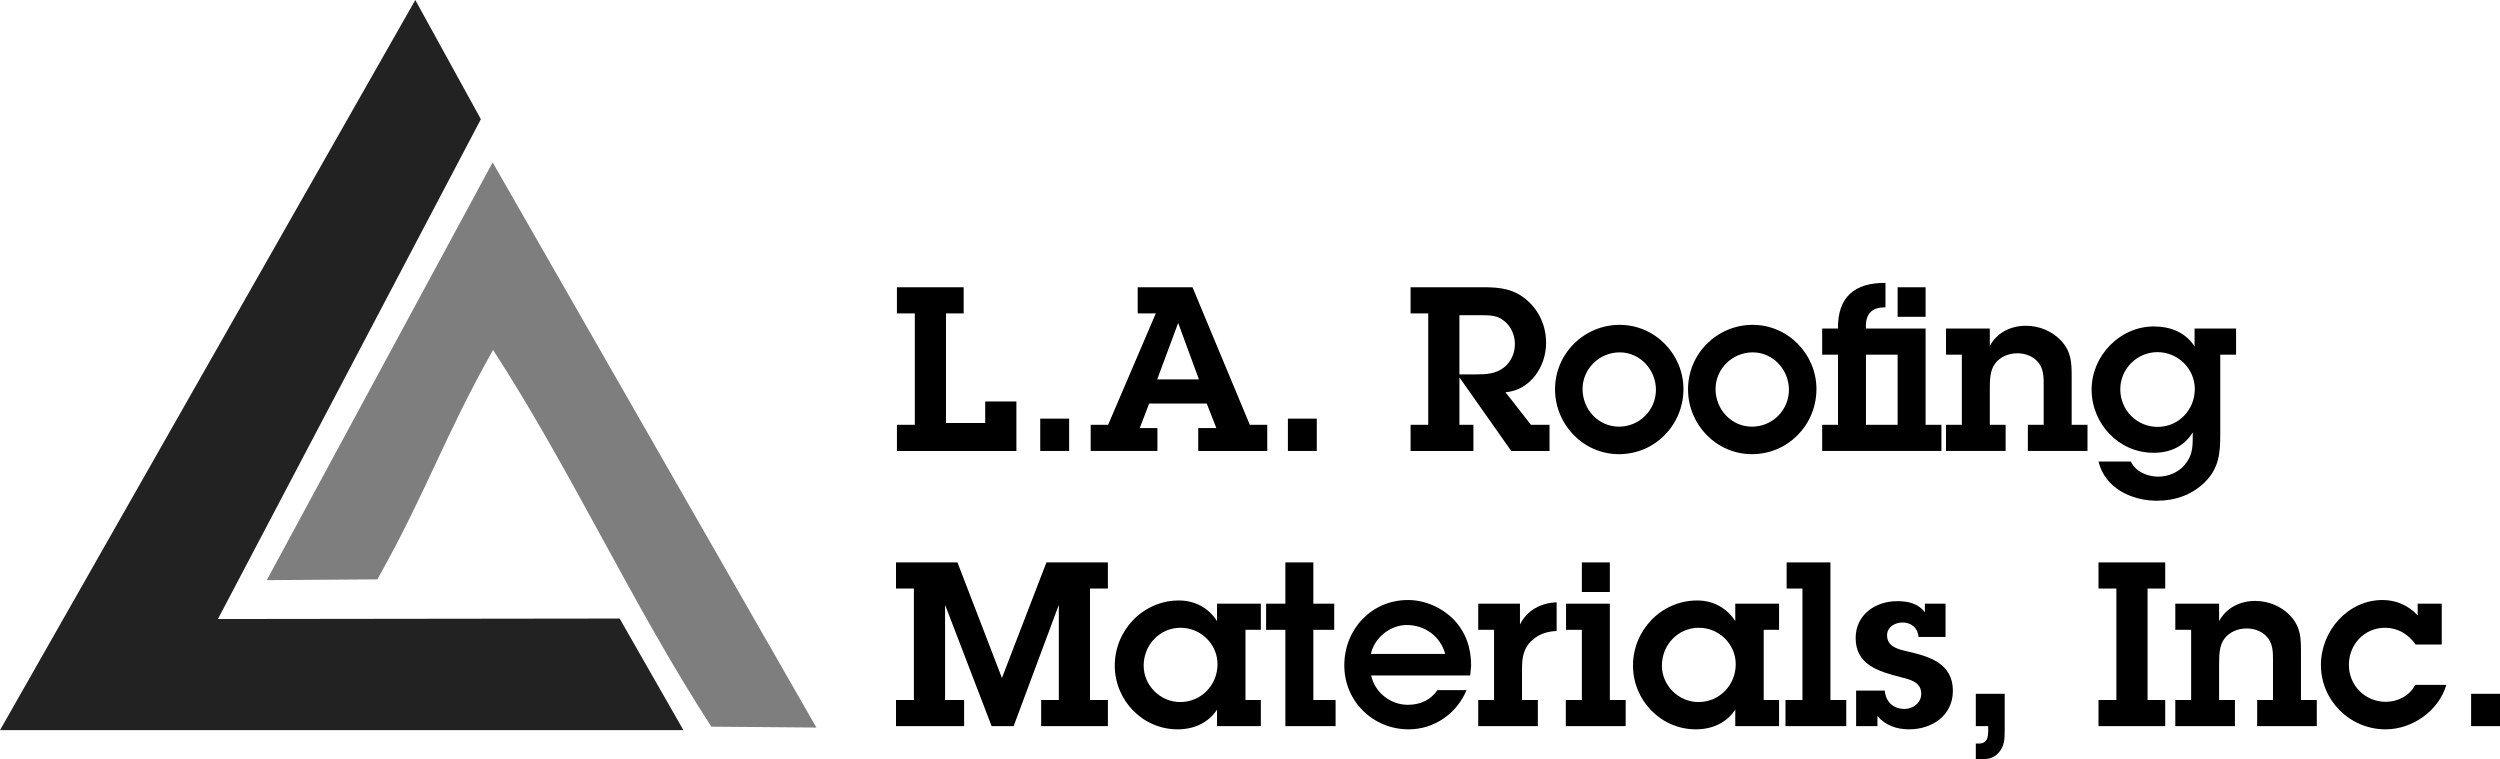 <svg xmlns="http://www.w3.org/2000/svg" id="Layer_2" data-name="Layer 2" viewBox="0 0 1668.05 506.525"><defs><style> .cls-1 { fill: #222; } .cls-1, .cls-2, .cls-3 { stroke-width: 0px; } .cls-2 { fill: #000; } .cls-3 { fill: #7e7e7f; } </style></defs><g id="Layer_1-2" data-name="Layer 1"><g><path class="cls-2" d="M598.448,283.451h11.934v-74.357h-11.934v-17.442h44.523v17.442h-11.781v73.134h26.163v-14.382h20.808v33.048h-79.713v-17.442Z"></path><path class="cls-2" d="M713.351,300.893h-19.278v-21.573h19.278v21.573Z"></path><path class="cls-2" d="M799.489,285.593h12.086l-6.426-16.371h-38.403l-6.273,16.371h11.781v15.3h-44.523v-17.442h11.628l31.824-74.357h-12.087v-17.442h36.566l38.25,91.8h11.629v17.442h-46.053v-15.3ZM786.177,215.672h-.153l-13.923,37.484h27.847l-13.771-37.484Z"></path><path class="cls-2" d="M878.589,300.893h-19.278v-21.573h19.278v21.573Z"></path><path class="cls-2" d="M952.944,209.093h-11.781v-17.442h48.807c10.71,0,20.043,1.071,28.611,8.415,8.567,7.344,13.005,17.595,13.005,28.765,0,15.759-10.558,31.518-27.081,32.895l16.983,21.726h12.393v17.442h-25.551l-34.578-49.113v31.671h9.333v17.442h-41.922v-17.442h11.781v-74.357ZM985.073,249.791c6.426,0,12.698-.307,18.207-4.438,4.896-3.825,7.496-9.639,7.496-15.759,0-5.814-2.447-11.781-7.19-15.453-4.59-3.825-9.639-3.825-15.453-3.825h-14.382v39.475h11.322Z"></path><path class="cls-2" d="M1037.552,259.736c0-23.868,19.431-42.993,43.146-42.993,23.562,0,42.533,19.584,42.533,42.841,0,23.867-18.972,43.451-42.992,43.451-23.868,0-42.688-19.736-42.688-43.299ZM1104.872,260.042c0-13.312-10.558-24.939-24.174-24.939-13.465,0-24.786,10.863-24.786,24.48,0,13.464,10.403,25.092,24.327,25.092,13.616,0,24.633-11.017,24.633-24.633Z"></path><path class="cls-2" d="M1126.29,259.736c0-23.868,19.431-42.993,43.146-42.993,23.562,0,42.533,19.584,42.533,42.841,0,23.867-18.972,43.451-42.992,43.451-23.868,0-42.688-19.736-42.688-43.299ZM1193.611,260.042c0-13.312-10.558-24.939-24.174-24.939-13.465,0-24.786,10.863-24.786,24.48,0,13.464,10.403,25.092,24.327,25.092,13.616,0,24.633-11.017,24.633-24.633Z"></path><path class="cls-2" d="M1295.353,283.451v17.442h-79.561v-17.442h10.558v-46.817h-10.558v-17.442h10.558c-.307-20.961,11.016-30.6,31.671-30.446v16.37c-9.639-.306-13.617,5.05-13.005,14.076h39.779v64.26h10.558ZM1266.129,236.633h-21.113v46.817h21.113v-46.817ZM1284.795,211.388h-18.666v-19.737h18.666v19.737Z"></path><path class="cls-2" d="M1308.969,236.633h-10.558v-17.442h29.224v11.628c4.896-9.026,14.076-13.464,24.174-13.464,8.874,0,17.595,3.672,23.562,10.099,6.732,7.496,6.886,14.688,6.886,24.021v31.977h10.557v17.442h-39.78v-17.442h10.558v-26.469c0-5.049,0-10.251-3.213-14.688-3.366-4.438-8.874-6.579-14.383-6.579-5.66,0-11.475,2.295-14.841,6.885-3.519,4.59-3.519,11.628-3.519,17.136v23.715h10.557v17.442h-39.78v-17.442h10.558v-46.817Z"></path><path class="cls-2" d="M1421.73,307.931c3.213,6.885,11.169,10.098,18.36,10.098,6.426,0,13.157-2.754,17.289-7.497,5.201-6.12,5.66-11.321,5.66-18.972v-3.06c-5.813,9.485-15.146,13.616-26.163,13.616-23.256,0-41.31-19.431-41.31-42.228,0-22.491,18.819-42.075,41.463-42.075,11.017,0,21.114,3.825,27.234,13.312v-11.935h27.692v17.442h-10.557v53.396c0,12.546-.918,22.338-10.251,31.671-8.721,8.568-19.89,12.394-31.977,12.394-16.983,0-34.731-8.415-39.016-26.163h21.573ZM1439.631,284.828c14.075,0,24.785-11.475,24.785-25.244,0-13.617-11.321-24.634-24.938-24.634s-24.786,11.169-24.786,24.786c0,13.923,11.016,25.092,24.939,25.092Z"></path><path class="cls-2" d="M727.274,467.05h11.934v17.442h-44.523v-17.442h11.781v-63.494l-30.141,80.937h-14.688l-31.059-80.937v63.494h12.699v17.442h-45.441v-17.442h11.934v-74.357h-11.934v-17.442h41.004l29.682,77.112,29.682-77.112h41.004v17.442h-11.934v74.357Z"></path><path class="cls-2" d="M812.035,473.477c-5.967,9.026-15.606,13.157-26.316,13.157-23.409,0-41.922-19.431-41.922-42.533,0-23.716,18.972-43.452,42.84-43.452,10.557,0,19.737,4.896,25.398,13.77v-11.628h29.223v17.442h-10.251v46.817h10.251v17.442h-29.223v-11.016ZM812.341,443.183c0-13.465-11.169-24.327-24.633-24.327-13.923,0-24.633,11.475-24.633,25.245,0,13.311,11.169,24.326,24.328,24.326,14.076,0,24.938-11.321,24.938-25.244Z"></path><path class="cls-2" d="M876.292,467.05h14.842v17.442h-33.507v-64.26h-12.853v-17.442h12.853v-27.54h18.665v27.54h13.924v17.442h-13.924v46.817Z"></path><path class="cls-2" d="M978.496,460.472c-6.426,15.605-21.573,26.162-38.556,26.162-23.868,0-42.993-18.666-42.993-42.687,0-24.174,18.207-43.605,42.534-43.605,11.321,0,22.644,5.05,30.6,13.158,8.108,8.568,11.475,18.973,11.475,30.601l-.611,6.579h-66.097c2.448,11.321,12.853,19.584,24.48,19.584,8.108,0,15.146-3.061,19.737-9.792h19.431ZM964.267,436.297c-3.213-11.78-13.616-19.277-25.704-19.277-11.016,0-21.572,8.567-23.867,19.277h49.571Z"></path><path class="cls-2" d="M1014.144,416.713c4.743-9.639,13.923-14.382,24.479-14.841v19.125c-5.967.307-11.475,1.836-16.064,5.967-6.12,5.202-7.038,11.781-7.038,19.432v20.654h10.557v17.442h-39.78v-17.442h10.558v-46.817h-10.558v-17.442h27.847v13.923Z"></path><path class="cls-2" d="M1074.118,467.05h10.557v17.442h-39.933v-17.442h10.71v-46.817h-10.558v-17.442h29.224v64.26ZM1074.118,394.988h-18.666v-19.737h18.666v19.737Z"></path><path class="cls-2" d="M1157.807,473.477c-5.967,9.026-15.606,13.157-26.316,13.157-23.409,0-41.922-19.431-41.922-42.533,0-23.716,18.972-43.452,42.84-43.452,10.558,0,19.737,4.896,25.398,13.77v-11.628h29.223v17.442h-10.251v46.817h10.251v17.442h-29.223v-11.016ZM1158.113,443.183c0-13.465-11.169-24.327-24.633-24.327-13.923,0-24.633,11.475-24.633,25.245,0,13.311,11.169,24.326,24.327,24.326,14.075,0,24.938-11.321,24.938-25.244Z"></path><path class="cls-2" d="M1221.3,467.05h10.557v17.442h-40.545v-17.442h11.322v-74.357h-10.557v-17.442h29.223v91.8Z"></path><path class="cls-2" d="M1257.56,460.778c.611,7.344,5.508,12.24,13.158,12.24,5.66,0,11.169-3.979,11.169-10.099,0-8.108-7.65-9.485-13.924-11.169-14.229-3.672-29.835-8.108-29.835-26.01,0-15.606,13.158-24.633,27.693-24.633,7.344,0,13.923,1.53,18.513,7.344v-5.661h13.771v22.186h-18.054c-.307-5.814-4.743-9.64-10.558-9.64-5.049,0-10.403,2.907-10.403,8.568,0,7.65,7.496,9.333,13.464,10.71,14.688,3.366,30.446,7.956,30.446,26.316,0,16.523-13.923,25.703-29.223,25.703-8.262,0-15.759-2.601-21.114-8.874v6.732h-14.229v-23.715h19.125Z"></path><path class="cls-2" d="M1318.299,484.493v-21.573h19.278v24.48c0,5.508-.153,10.098-3.672,14.382-3.672,4.437-7.497,4.743-12.699,4.743h-2.907v-10.404h1.989c6.12,0,6.273-4.896,6.273-9.639v-1.989h-8.263Z"></path><path class="cls-2" d="M1432.893,467.05h11.78v17.442h-44.522v-17.442h11.934v-74.357h-11.934v-17.442h44.522v17.442h-11.78v74.357Z"></path><path class="cls-2" d="M1461.962,420.233h-10.558v-17.442h29.224v11.628c4.896-9.026,14.076-13.464,24.174-13.464,8.874,0,17.595,3.672,23.562,10.099,6.732,7.496,6.886,14.688,6.886,24.021v31.977h10.557v17.442h-39.78v-17.442h10.558v-26.469c0-5.049,0-10.251-3.213-14.688-3.366-4.438-8.874-6.579-14.383-6.579-5.66,0-11.475,2.295-14.841,6.885-3.519,4.59-3.519,11.628-3.519,17.136v23.715h10.557v17.442h-39.78v-17.442h10.558v-46.817Z"></path><path class="cls-2" d="M1632.251,456.953c-5.05,17.289-22.645,29.682-40.545,29.682-23.716,0-43.146-19.125-43.146-42.992,0-22.645,17.901-43.3,41.157-43.3,9.18,0,17.289,3.673,23.409,10.251v-7.803h16.064v27.234h-17.441c-2.296-3.366-5.355-6.12-8.722-8.109-3.519-1.989-7.497-3.06-11.628-3.06-13.923,0-24.174,11.169-24.174,24.786,0,13.923,11.016,24.633,24.633,24.633,7.956,0,16.065-4.131,19.584-11.322h20.809Z"></path><path class="cls-2" d="M1668.05,484.493h-19.278v-21.573h19.278v21.573Z"></path></g><g><path class="cls-1" d="M277.091,0L0,487.17h455.998l-42.565-74.476c-89.343.111-178.685.222-268.028.333,58.481-111.165,116.961-222.33,175.442-333.495-14.585-26.51-29.171-53.021-43.756-79.531Z"></path><path class="cls-3" d="M544.713,485.432L328.699,108.366l-150.705,278.723c22.079-.177,51.745-.354,73.824-.531,33.678-60.212,43.472-92.891,77.15-153.103,52.774,81.382,92.879,170.019,145.653,251.401,23.364.192,46.728.385,70.093.577Z"></path></g></g></svg>
